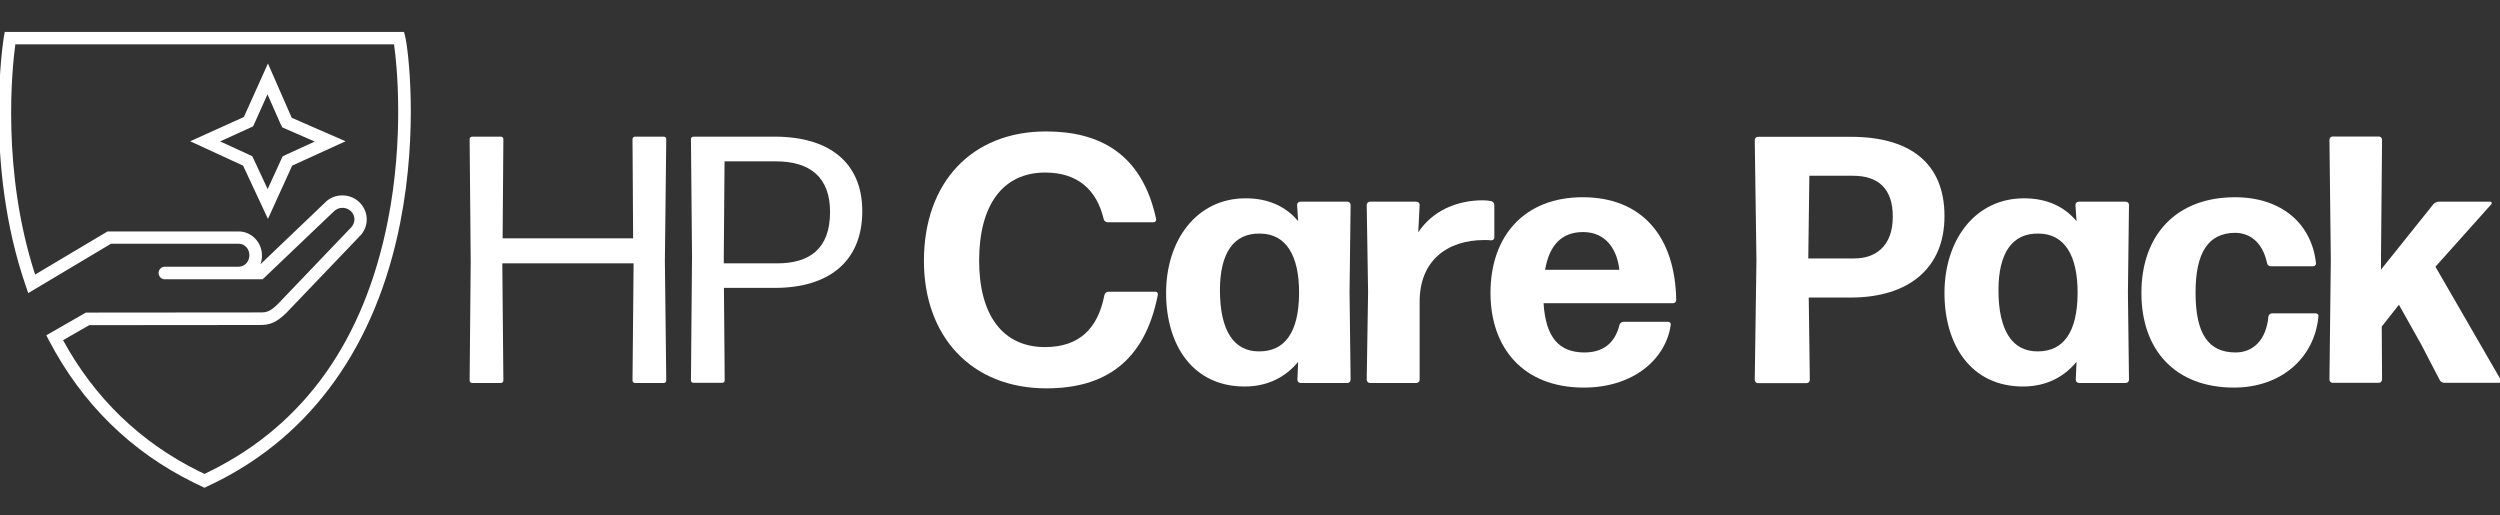 <?xml version="1.0" encoding="utf-8"?>
<!-- Generator: Adobe Illustrator 26.3.1, SVG Export Plug-In . SVG Version: 6.00 Build 0)  -->
<svg version="1.1" id="Layer_1" xmlns="http://www.w3.org/2000/svg" xmlns:xlink="http://www.w3.org/1999/xlink" x="0px" y="0px"
	 viewBox="0 0 163 33.59" style="enable-background:new 0 0 163 33.59;" xml:space="preserve">
<rect x="0" y="0" width="163" height="33.59" fill="#333333" stroke="none"/>
<style type="text/css">
	.st0{fill:#FFFFFF;}
</style>
<g>
	<g>
		<g>
			<g>
				<path class="st0" d="M26.42,2.39l-0.08-0.31H0.31L0.25,2.41c-0.01,0.08-1.34,8.21,1.43,16.23l0.16,0.47l5.4-3.22h8.32
					c0.39,0,0.7,0.33,0.7,0.75c0,0.41-0.3,0.74-0.68,0.75l-4.83,0c0,0,0,0,0,0c-0.23,0-0.41,0.18-0.41,0.41
					c0,0.23,0.18,0.41,0.41,0.41c0,0,0,0,0.01,0h4.81c0.01,0,0.02,0,0.03,0h1.52l0.12-0.11c0,0,4.49-4.29,4.52-4.31
					c0.15-0.15,0.35-0.24,0.57-0.24c0.43,0,0.78,0.34,0.78,0.75c0,0.18-0.07,0.36-0.19,0.5c-0.14,0.14-4.81,5.03-4.81,5.03
					c-0.5,0.49-0.73,0.54-1.13,0.54L5.6,20.38l-2.58,1.48l0.18,0.35c2.16,4.12,5.33,7.23,9.42,9.25l0.71,0.34l0.71-0.34
					c6.31-3.11,10.48-8.97,12.05-16.92C27.3,8.43,26.6,3.11,26.42,2.39z M25.29,14.38c-1.54,7.81-5.45,13.31-11.61,16.35l-0.35,0.17
					l-0.35-0.17c-3.82-1.89-6.8-4.76-8.87-8.55l1.71-0.98l11.13-0.01c0.6,0,1.03-0.12,1.71-0.78l4.62-4.83
					c0.07-0.08,0.15-0.15,0.21-0.23l0.01,0.01c0.26-0.29,0.41-0.66,0.41-1.05c0-0.87-0.71-1.57-1.59-1.57
					c-0.44,0-0.85,0.17-1.14,0.48c-0.03,0.03-3.18,3.04-4.2,4.01c0.07-0.18,0.1-0.37,0.1-0.57c0-0.86-0.68-1.57-1.52-1.57H7.01
					L2.29,17.9C0.09,11.14,0.79,4.44,1,2.89h24.69C25.89,4.22,26.35,9.02,25.29,14.38z"/>
				<path class="st0" d="M17.47,4.14L15.9,7.63l-3.5,1.58l3.45,1.59l1.62,3.47l1.58-3.47l3.48-1.59l-3.51-1.53L17.47,4.14z
					 M18.71,10.06l-0.28,0.13l-0.13,0.28l-0.85,1.86l-0.87-1.87l-0.13-0.27l-0.27-0.13l-1.83-0.84l1.87-0.85l0.28-0.13l0.13-0.28
					l0.81-1.81l0.82,1.86L18.4,8.3l0.29,0.13l1.83,0.8L18.71,10.06z"/>
			</g>
		</g>
	</g>
	<g>
		<g>
			<path class="st0" d="M41.24,9.07c0-0.09,0.07-0.16,0.16-0.16h1.88c0.09,0,0.16,0.07,0.16,0.16l-0.09,7.96l0.09,7.78
				c0,0.09-0.07,0.16-0.16,0.16H41.4c-0.09,0-0.16-0.07-0.16-0.16l0.07-7.64h-8.56l0.07,7.64c0,0.09-0.07,0.16-0.16,0.16h-1.88
				c-0.09,0-0.16-0.07-0.16-0.16l0.07-7.78l-0.07-7.96c0-0.09,0.07-0.16,0.16-0.16h1.88c0.09,0,0.16,0.07,0.16,0.16l-0.05,6.47h8.51
				L41.24,9.07z"/>
			<path class="st0" d="M45.21,8.91h5.3c3.51,0,5.71,1.65,5.71,4.86c0,3.35-2.27,5-5.69,5h-3.33l0.05,6.03
				c0,0.09-0.07,0.16-0.16,0.16h-1.88c-0.09,0-0.16-0.07-0.16-0.16l0.07-8.08l-0.07-7.66C45.05,8.98,45.12,8.91,45.21,8.91z
				 M47.19,17.17h3.49c2.07,0,3.44-0.92,3.44-3.35c0-2.25-1.29-3.3-3.53-3.3h-3.35l-0.05,6.24V17.17z"/>
			<path class="st0" d="M68.23,25.32c-4.93,0-7.99-3.42-7.99-8.31c0-5.12,3.12-8.44,7.96-8.44c3.46,0,6.26,1.42,7.18,5.71
				c0.02,0.11-0.05,0.21-0.16,0.21h-3.01c-0.11,0-0.23-0.09-0.25-0.21c-0.46-1.93-1.72-3.03-3.81-3.03c-2.8,0-4.31,2.16-4.31,5.74
				c0,3.58,1.56,5.64,4.29,5.64c2.25,0,3.46-1.22,3.88-3.4c0.02-0.11,0.14-0.21,0.25-0.21h3.07c0.11,0,0.18,0.09,0.16,0.21
				C74.63,23.62,71.99,25.32,68.23,25.32z"/>
			<path class="st0" d="M84.8,24.97c-0.11,0-0.21-0.09-0.21-0.21l0.05-1.17c-0.83,1.01-2,1.61-3.49,1.61c-3.35,0-5.12-2.66-5.12-6.1
				c0-3.42,1.97-6.17,5.19-6.17c1.47,0,2.62,0.53,3.42,1.49l-0.07-1.06c0-0.11,0.09-0.21,0.21-0.21h3.07c0.11,0,0.21,0.09,0.21,0.21
				l-0.07,5.71l0.07,5.69c0,0.11-0.09,0.21-0.21,0.21H84.8z M82.11,22.91c1.67,0,2.57-1.26,2.59-3.76c0.02-2.52-0.87-3.9-2.52-3.92
				c-1.74-0.05-2.64,1.26-2.64,3.69C79.54,21.58,80.46,22.93,82.11,22.91z"/>
			<path class="st0" d="M89.32,24.97c-0.11,0-0.21-0.09-0.21-0.21l0.09-5.71l-0.09-5.69c0-0.11,0.09-0.21,0.21-0.21h3.03
				c0.11,0,0.21,0.09,0.21,0.21l-0.09,1.79c0.92-1.4,2.5-2.09,4.22-2.09c0.18,0,0.37,0.02,0.53,0.05c0.11,0.02,0.21,0.14,0.21,0.25
				v2.13c0,0.11-0.09,0.18-0.21,0.18c-0.14-0.02-0.3-0.02-0.44-0.02c-2.43,0-4.24,1.35-4.22,4.06v5.05c0,0.11-0.09,0.21-0.21,0.21
				H89.32z"/>
			<path class="st0" d="M108.75,20.98c0.11,0,0.21,0.09,0.18,0.21c-0.3,2.16-2.36,4.08-5.67,4.08c-3.95,0-6.08-2.59-6.08-6.17
				c0-3.76,2.25-6.24,6.01-6.24c3.88,0,6.03,2.57,6.1,6.7c0,0.11-0.09,0.21-0.21,0.21h-8.44c0.14,2.23,1.01,3.21,2.66,3.21
				c1.15,0,1.97-0.53,2.29-1.79c0.02-0.11,0.14-0.21,0.25-0.21H108.75z M103.22,15.13c-1.38,0-2.2,0.83-2.48,2.46h4.84
				C105.45,16.32,104.74,15.13,103.22,15.13z"/>
			<path class="st0" d="M120.66,19.4h-2.73l0.07,5.37c0,0.11-0.09,0.21-0.21,0.21h-3.17c-0.11,0-0.21-0.09-0.21-0.21l0.11-7.82
				l-0.11-7.82c0-0.11,0.09-0.21,0.21-0.21h6.06c3.88,0,6.1,1.74,6.1,5.16C126.79,17.45,124.49,19.4,120.66,19.4z M120.82,11.46
				h-2.85l-0.07,5.39h3.01c1.35,0,2.5-0.78,2.5-2.71C123.42,12.31,122.47,11.46,120.82,11.46z"/>
			<path class="st0" d="M135.55,24.97c-0.11,0-0.21-0.09-0.21-0.21l0.05-1.17c-0.83,1.01-2,1.61-3.49,1.61
				c-3.35,0-5.12-2.66-5.12-6.1c0-3.42,1.97-6.17,5.19-6.17c1.47,0,2.62,0.53,3.42,1.49l-0.07-1.06c0-0.11,0.09-0.21,0.21-0.21h3.07
				c0.11,0,0.21,0.09,0.21,0.21l-0.07,5.71l0.07,5.69c0,0.11-0.09,0.21-0.21,0.21H135.55z M132.87,22.91c1.67,0,2.57-1.26,2.59-3.76
				c0.02-2.52-0.87-3.9-2.52-3.92c-1.74-0.05-2.64,1.26-2.64,3.69C130.3,21.58,131.22,22.93,132.87,22.91z"/>
			<path class="st0" d="M145.65,25.27c-3.79,0-6.03-2.41-6.03-6.17c0-3.76,2.25-6.24,6.1-6.24c3.03,0,5,1.72,5.28,4.29
				c0.02,0.11-0.07,0.21-0.18,0.21h-2.78c-0.11,0-0.21-0.09-0.23-0.21c-0.28-1.33-1.1-1.97-2.09-1.97c-1.74,0.02-2.57,1.28-2.57,3.9
				c0,2.71,0.85,3.88,2.57,3.9c1.17,0.02,2.04-0.8,2.18-2.34c0.02-0.11,0.11-0.21,0.23-0.21h2.85c0.11,0,0.21,0.09,0.18,0.21
				C150.91,23.32,148.75,25.27,145.65,25.27z"/>
			<path class="st0" d="M157.88,22.49l-1.47-2.62l-1.12,1.42l0.02,3.46c0,0.11-0.09,0.21-0.21,0.21h-3.01
				c-0.11,0-0.21-0.09-0.21-0.21l0.09-7.82l-0.09-7.82c0-0.11,0.09-0.21,0.21-0.21h3.01c0.11,0,0.21,0.09,0.21,0.21l-0.07,7.76v0.71
				l3.42-4.27c0.09-0.09,0.23-0.16,0.34-0.16h3.37c0.09,0,0.11,0.09,0.07,0.16l-3.65,4.08l4.27,7.39c0.05,0.09-0.02,0.18-0.11,0.18
				h-3.58c-0.11,0-0.25-0.07-0.3-0.18L157.88,22.49z"/>
		</g>
	</g>
</g>
</svg>
